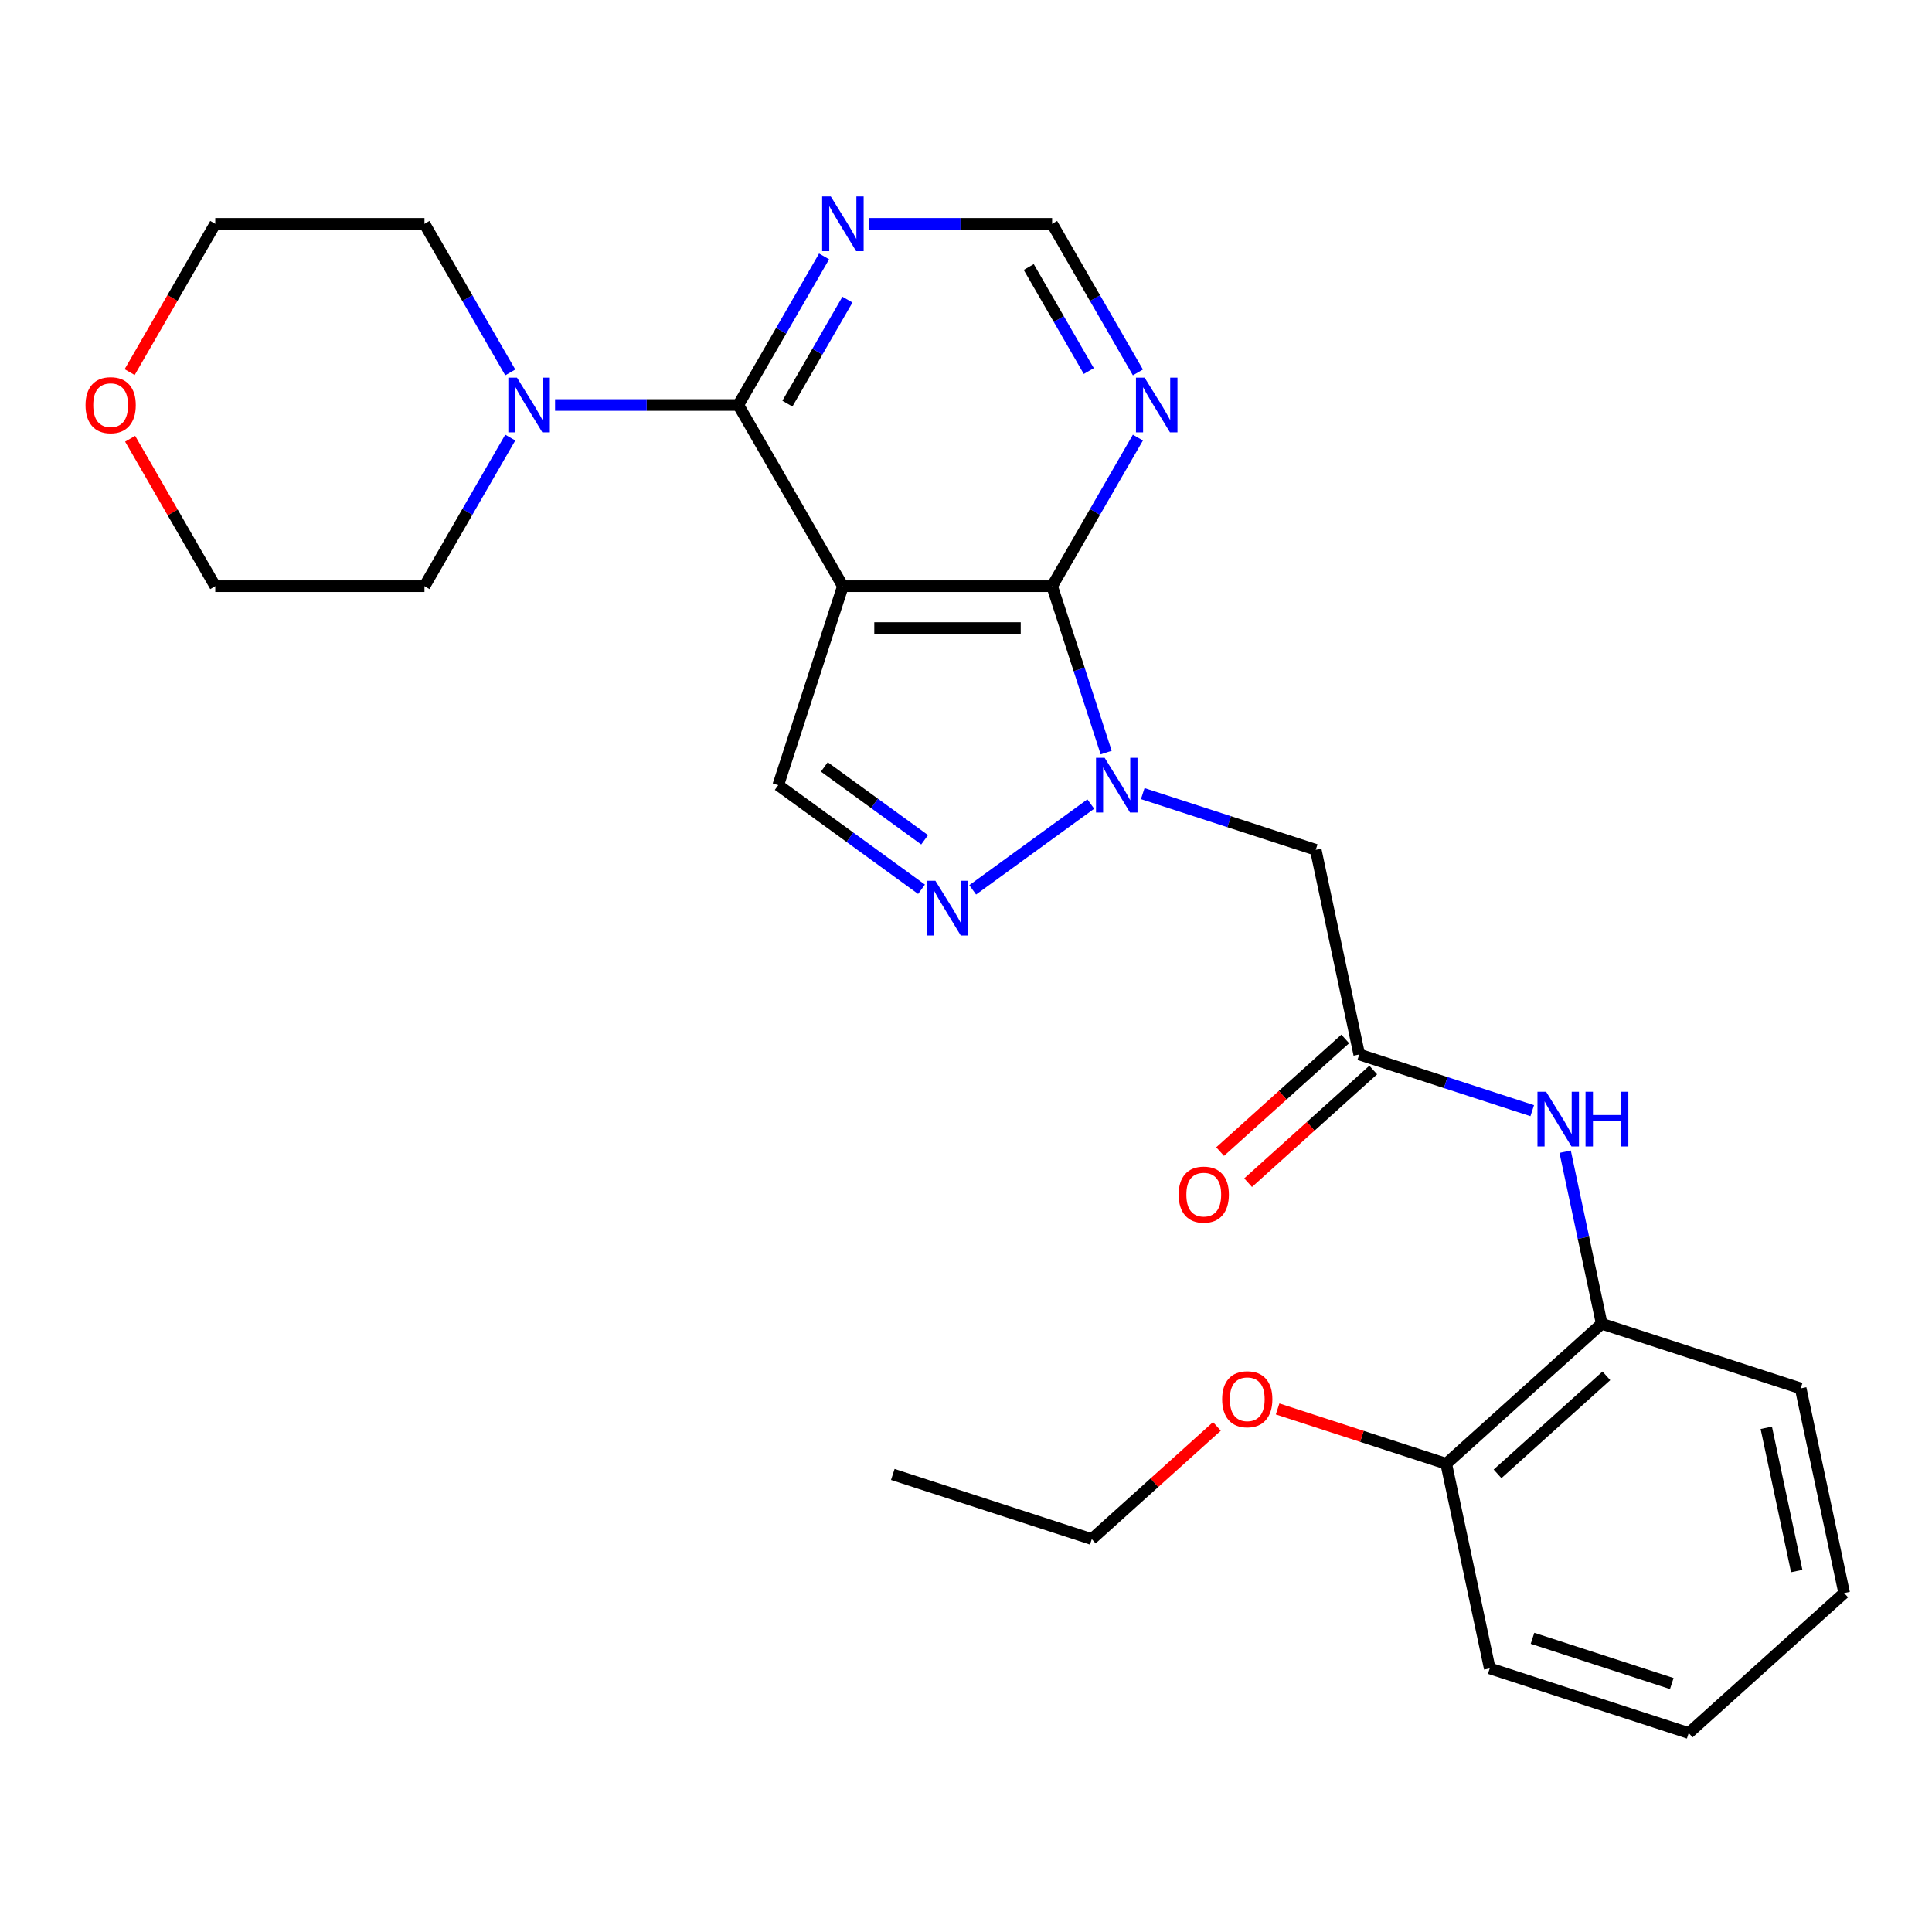 <?xml version='1.0' encoding='iso-8859-1'?>
<svg version='1.1' baseProfile='full'
              xmlns='http://www.w3.org/2000/svg'
                      xmlns:rdkit='http://www.rdkit.org/xml'
                      xmlns:xlink='http://www.w3.org/1999/xlink'
                  xml:space='preserve'
width='1000px' height='1000px' viewBox='0 0 1000 1000'>
<!-- END OF HEADER -->
<rect style='opacity:1.0;fill:#FFFFFF;stroke:none' width='1000' height='1000' x='0' y='0'> </rect>
<path class='bond-1' d='M 436.282,303.413 L 544.572,303.413' style='fill:none;fill-rule:evenodd;stroke:#000000;stroke-width:6px;stroke-linecap:butt;stroke-linejoin:miter;stroke-opacity:1' />
<path class='bond-1' d='M 452.526,325.071 L 528.328,325.071' style='fill:none;fill-rule:evenodd;stroke:#000000;stroke-width:6px;stroke-linecap:butt;stroke-linejoin:miter;stroke-opacity:1' />
<path class='bond-2' d='M 436.282,303.413 L 382.138,209.632' style='fill:none;fill-rule:evenodd;stroke:#000000;stroke-width:6px;stroke-linecap:butt;stroke-linejoin:miter;stroke-opacity:1' />
<path class='bond-4' d='M 436.282,303.413 L 402.819,406.402' style='fill:none;fill-rule:evenodd;stroke:#000000;stroke-width:6px;stroke-linecap:butt;stroke-linejoin:miter;stroke-opacity:1' />
<path class='bond-0' d='M 572.554,389.535 L 558.563,346.474' style='fill:none;fill-rule:evenodd;stroke:#0000FF;stroke-width:6px;stroke-linecap:butt;stroke-linejoin:miter;stroke-opacity:1' />
<path class='bond-0' d='M 558.563,346.474 L 544.572,303.413' style='fill:none;fill-rule:evenodd;stroke:#000000;stroke-width:6px;stroke-linecap:butt;stroke-linejoin:miter;stroke-opacity:1' />
<path class='bond-5' d='M 591.482,410.772 L 636.253,425.319' style='fill:none;fill-rule:evenodd;stroke:#0000FF;stroke-width:6px;stroke-linecap:butt;stroke-linejoin:miter;stroke-opacity:1' />
<path class='bond-5' d='M 636.253,425.319 L 681.024,439.866' style='fill:none;fill-rule:evenodd;stroke:#000000;stroke-width:6px;stroke-linecap:butt;stroke-linejoin:miter;stroke-opacity:1' />
<path class='bond-27' d='M 564.587,416.172 L 503.459,460.585' style='fill:none;fill-rule:evenodd;stroke:#0000FF;stroke-width:6px;stroke-linecap:butt;stroke-linejoin:miter;stroke-opacity:1' />
<path class='bond-8' d='M 544.572,303.413 L 566.775,264.956' style='fill:none;fill-rule:evenodd;stroke:#000000;stroke-width:6px;stroke-linecap:butt;stroke-linejoin:miter;stroke-opacity:1' />
<path class='bond-8' d='M 566.775,264.956 L 588.978,226.499' style='fill:none;fill-rule:evenodd;stroke:#0000FF;stroke-width:6px;stroke-linecap:butt;stroke-linejoin:miter;stroke-opacity:1' />
<path class='bond-6' d='M 382.138,209.632 L 334.717,209.632' style='fill:none;fill-rule:evenodd;stroke:#000000;stroke-width:6px;stroke-linecap:butt;stroke-linejoin:miter;stroke-opacity:1' />
<path class='bond-6' d='M 334.717,209.632 L 287.296,209.632' style='fill:none;fill-rule:evenodd;stroke:#0000FF;stroke-width:6px;stroke-linecap:butt;stroke-linejoin:miter;stroke-opacity:1' />
<path class='bond-9' d='M 382.138,209.632 L 404.341,171.175' style='fill:none;fill-rule:evenodd;stroke:#000000;stroke-width:6px;stroke-linecap:butt;stroke-linejoin:miter;stroke-opacity:1' />
<path class='bond-9' d='M 404.341,171.175 L 426.544,132.718' style='fill:none;fill-rule:evenodd;stroke:#0000FF;stroke-width:6px;stroke-linecap:butt;stroke-linejoin:miter;stroke-opacity:1' />
<path class='bond-9' d='M 407.555,208.924 L 423.097,182.004' style='fill:none;fill-rule:evenodd;stroke:#000000;stroke-width:6px;stroke-linecap:butt;stroke-linejoin:miter;stroke-opacity:1' />
<path class='bond-9' d='M 423.097,182.004 L 438.639,155.084' style='fill:none;fill-rule:evenodd;stroke:#0000FF;stroke-width:6px;stroke-linecap:butt;stroke-linejoin:miter;stroke-opacity:1' />
<path class='bond-3' d='M 476.98,460.283 L 439.9,433.343' style='fill:none;fill-rule:evenodd;stroke:#0000FF;stroke-width:6px;stroke-linecap:butt;stroke-linejoin:miter;stroke-opacity:1' />
<path class='bond-3' d='M 439.9,433.343 L 402.819,406.402' style='fill:none;fill-rule:evenodd;stroke:#000000;stroke-width:6px;stroke-linecap:butt;stroke-linejoin:miter;stroke-opacity:1' />
<path class='bond-3' d='M 478.586,434.679 L 452.63,415.821' style='fill:none;fill-rule:evenodd;stroke:#0000FF;stroke-width:6px;stroke-linecap:butt;stroke-linejoin:miter;stroke-opacity:1' />
<path class='bond-3' d='M 452.63,415.821 L 426.674,396.963' style='fill:none;fill-rule:evenodd;stroke:#000000;stroke-width:6px;stroke-linecap:butt;stroke-linejoin:miter;stroke-opacity:1' />
<path class='bond-7' d='M 681.024,439.866 L 703.538,545.788' style='fill:none;fill-rule:evenodd;stroke:#000000;stroke-width:6px;stroke-linecap:butt;stroke-linejoin:miter;stroke-opacity:1' />
<path class='bond-17' d='M 264.111,226.499 L 241.907,264.956' style='fill:none;fill-rule:evenodd;stroke:#0000FF;stroke-width:6px;stroke-linecap:butt;stroke-linejoin:miter;stroke-opacity:1' />
<path class='bond-17' d='M 241.907,264.956 L 219.704,303.413' style='fill:none;fill-rule:evenodd;stroke:#000000;stroke-width:6px;stroke-linecap:butt;stroke-linejoin:miter;stroke-opacity:1' />
<path class='bond-18' d='M 264.111,192.765 L 241.907,154.308' style='fill:none;fill-rule:evenodd;stroke:#0000FF;stroke-width:6px;stroke-linecap:butt;stroke-linejoin:miter;stroke-opacity:1' />
<path class='bond-18' d='M 241.907,154.308 L 219.704,115.851' style='fill:none;fill-rule:evenodd;stroke:#000000;stroke-width:6px;stroke-linecap:butt;stroke-linejoin:miter;stroke-opacity:1' />
<path class='bond-10' d='M 703.538,545.788 L 748.309,560.335' style='fill:none;fill-rule:evenodd;stroke:#000000;stroke-width:6px;stroke-linecap:butt;stroke-linejoin:miter;stroke-opacity:1' />
<path class='bond-10' d='M 748.309,560.335 L 793.08,574.882' style='fill:none;fill-rule:evenodd;stroke:#0000FF;stroke-width:6px;stroke-linecap:butt;stroke-linejoin:miter;stroke-opacity:1' />
<path class='bond-13' d='M 696.292,537.741 L 663.909,566.899' style='fill:none;fill-rule:evenodd;stroke:#000000;stroke-width:6px;stroke-linecap:butt;stroke-linejoin:miter;stroke-opacity:1' />
<path class='bond-13' d='M 663.909,566.899 L 631.525,596.057' style='fill:none;fill-rule:evenodd;stroke:#FF0000;stroke-width:6px;stroke-linecap:butt;stroke-linejoin:miter;stroke-opacity:1' />
<path class='bond-13' d='M 710.784,553.836 L 678.401,582.994' style='fill:none;fill-rule:evenodd;stroke:#000000;stroke-width:6px;stroke-linecap:butt;stroke-linejoin:miter;stroke-opacity:1' />
<path class='bond-13' d='M 678.401,582.994 L 646.017,612.152' style='fill:none;fill-rule:evenodd;stroke:#FF0000;stroke-width:6px;stroke-linecap:butt;stroke-linejoin:miter;stroke-opacity:1' />
<path class='bond-28' d='M 588.978,192.765 L 566.775,154.308' style='fill:none;fill-rule:evenodd;stroke:#0000FF;stroke-width:6px;stroke-linecap:butt;stroke-linejoin:miter;stroke-opacity:1' />
<path class='bond-28' d='M 566.775,154.308 L 544.572,115.851' style='fill:none;fill-rule:evenodd;stroke:#000000;stroke-width:6px;stroke-linecap:butt;stroke-linejoin:miter;stroke-opacity:1' />
<path class='bond-28' d='M 563.561,192.057 L 548.018,165.137' style='fill:none;fill-rule:evenodd;stroke:#0000FF;stroke-width:6px;stroke-linecap:butt;stroke-linejoin:miter;stroke-opacity:1' />
<path class='bond-28' d='M 548.018,165.137 L 532.476,138.217' style='fill:none;fill-rule:evenodd;stroke:#000000;stroke-width:6px;stroke-linecap:butt;stroke-linejoin:miter;stroke-opacity:1' />
<path class='bond-11' d='M 449.73,115.851 L 497.151,115.851' style='fill:none;fill-rule:evenodd;stroke:#0000FF;stroke-width:6px;stroke-linecap:butt;stroke-linejoin:miter;stroke-opacity:1' />
<path class='bond-11' d='M 497.151,115.851 L 544.572,115.851' style='fill:none;fill-rule:evenodd;stroke:#000000;stroke-width:6px;stroke-linecap:butt;stroke-linejoin:miter;stroke-opacity:1' />
<path class='bond-12' d='M 810.113,596.119 L 819.577,640.646' style='fill:none;fill-rule:evenodd;stroke:#0000FF;stroke-width:6px;stroke-linecap:butt;stroke-linejoin:miter;stroke-opacity:1' />
<path class='bond-12' d='M 819.577,640.646 L 829.042,685.174' style='fill:none;fill-rule:evenodd;stroke:#000000;stroke-width:6px;stroke-linecap:butt;stroke-linejoin:miter;stroke-opacity:1' />
<path class='bond-14' d='M 829.042,685.174 L 748.567,757.634' style='fill:none;fill-rule:evenodd;stroke:#000000;stroke-width:6px;stroke-linecap:butt;stroke-linejoin:miter;stroke-opacity:1' />
<path class='bond-14' d='M 831.463,712.138 L 775.13,762.86' style='fill:none;fill-rule:evenodd;stroke:#000000;stroke-width:6px;stroke-linecap:butt;stroke-linejoin:miter;stroke-opacity:1' />
<path class='bond-19' d='M 829.042,685.174 L 932.031,718.637' style='fill:none;fill-rule:evenodd;stroke:#000000;stroke-width:6px;stroke-linecap:butt;stroke-linejoin:miter;stroke-opacity:1' />
<path class='bond-16' d='M 748.567,757.634 L 704.927,743.454' style='fill:none;fill-rule:evenodd;stroke:#000000;stroke-width:6px;stroke-linecap:butt;stroke-linejoin:miter;stroke-opacity:1' />
<path class='bond-16' d='M 704.927,743.454 L 661.286,729.274' style='fill:none;fill-rule:evenodd;stroke:#FF0000;stroke-width:6px;stroke-linecap:butt;stroke-linejoin:miter;stroke-opacity:1' />
<path class='bond-22' d='M 748.567,757.634 L 771.082,863.556' style='fill:none;fill-rule:evenodd;stroke:#000000;stroke-width:6px;stroke-linecap:butt;stroke-linejoin:miter;stroke-opacity:1' />
<path class='bond-15' d='M 67.101,192.605 L 89.258,154.228' style='fill:none;fill-rule:evenodd;stroke:#FF0000;stroke-width:6px;stroke-linecap:butt;stroke-linejoin:miter;stroke-opacity:1' />
<path class='bond-15' d='M 89.258,154.228 L 111.415,115.851' style='fill:none;fill-rule:evenodd;stroke:#000000;stroke-width:6px;stroke-linecap:butt;stroke-linejoin:miter;stroke-opacity:1' />
<path class='bond-29' d='M 67.356,227.099 L 89.385,265.256' style='fill:none;fill-rule:evenodd;stroke:#FF0000;stroke-width:6px;stroke-linecap:butt;stroke-linejoin:miter;stroke-opacity:1' />
<path class='bond-29' d='M 89.385,265.256 L 111.415,303.413' style='fill:none;fill-rule:evenodd;stroke:#000000;stroke-width:6px;stroke-linecap:butt;stroke-linejoin:miter;stroke-opacity:1' />
<path class='bond-23' d='M 629.871,738.313 L 597.488,767.472' style='fill:none;fill-rule:evenodd;stroke:#FF0000;stroke-width:6px;stroke-linecap:butt;stroke-linejoin:miter;stroke-opacity:1' />
<path class='bond-23' d='M 597.488,767.472 L 565.104,796.63' style='fill:none;fill-rule:evenodd;stroke:#000000;stroke-width:6px;stroke-linecap:butt;stroke-linejoin:miter;stroke-opacity:1' />
<path class='bond-20' d='M 219.704,303.413 L 111.415,303.413' style='fill:none;fill-rule:evenodd;stroke:#000000;stroke-width:6px;stroke-linecap:butt;stroke-linejoin:miter;stroke-opacity:1' />
<path class='bond-21' d='M 219.704,115.851 L 111.415,115.851' style='fill:none;fill-rule:evenodd;stroke:#000000;stroke-width:6px;stroke-linecap:butt;stroke-linejoin:miter;stroke-opacity:1' />
<path class='bond-25' d='M 932.031,718.637 L 954.545,824.56' style='fill:none;fill-rule:evenodd;stroke:#000000;stroke-width:6px;stroke-linecap:butt;stroke-linejoin:miter;stroke-opacity:1' />
<path class='bond-25' d='M 914.224,739.029 L 929.984,813.174' style='fill:none;fill-rule:evenodd;stroke:#000000;stroke-width:6px;stroke-linecap:butt;stroke-linejoin:miter;stroke-opacity:1' />
<path class='bond-30' d='M 771.082,863.556 L 874.071,897.019' style='fill:none;fill-rule:evenodd;stroke:#000000;stroke-width:6px;stroke-linecap:butt;stroke-linejoin:miter;stroke-opacity:1' />
<path class='bond-30' d='M 793.223,847.978 L 865.315,871.402' style='fill:none;fill-rule:evenodd;stroke:#000000;stroke-width:6px;stroke-linecap:butt;stroke-linejoin:miter;stroke-opacity:1' />
<path class='bond-24' d='M 565.104,796.63 L 462.115,763.167' style='fill:none;fill-rule:evenodd;stroke:#000000;stroke-width:6px;stroke-linecap:butt;stroke-linejoin:miter;stroke-opacity:1' />
<path class='bond-26' d='M 954.545,824.56 L 874.071,897.019' style='fill:none;fill-rule:evenodd;stroke:#000000;stroke-width:6px;stroke-linecap:butt;stroke-linejoin:miter;stroke-opacity:1' />
<path  class='atom-1' d='M 571.775 392.242
L 581.055 407.242
Q 581.975 408.722, 583.455 411.402
Q 584.935 414.082, 585.015 414.242
L 585.015 392.242
L 588.775 392.242
L 588.775 420.562
L 584.895 420.562
L 574.935 404.162
Q 573.775 402.242, 572.535 400.042
Q 571.335 397.842, 570.975 397.162
L 570.975 420.562
L 567.295 420.562
L 567.295 392.242
L 571.775 392.242
' fill='#0000FF'/>
<path  class='atom-4' d='M 484.167 455.893
L 493.447 470.893
Q 494.367 472.373, 495.847 475.053
Q 497.327 477.733, 497.407 477.893
L 497.407 455.893
L 501.167 455.893
L 501.167 484.213
L 497.287 484.213
L 487.327 467.813
Q 486.167 465.893, 484.927 463.693
Q 483.727 461.493, 483.367 460.813
L 483.367 484.213
L 479.687 484.213
L 479.687 455.893
L 484.167 455.893
' fill='#0000FF'/>
<path  class='atom-7' d='M 267.589 195.472
L 276.869 210.472
Q 277.789 211.952, 279.269 214.632
Q 280.749 217.312, 280.829 217.472
L 280.829 195.472
L 284.589 195.472
L 284.589 223.792
L 280.709 223.792
L 270.749 207.392
Q 269.589 205.472, 268.349 203.272
Q 267.149 201.072, 266.789 200.392
L 266.789 223.792
L 263.109 223.792
L 263.109 195.472
L 267.589 195.472
' fill='#0000FF'/>
<path  class='atom-9' d='M 592.456 195.472
L 601.736 210.472
Q 602.656 211.952, 604.136 214.632
Q 605.616 217.312, 605.696 217.472
L 605.696 195.472
L 609.456 195.472
L 609.456 223.792
L 605.576 223.792
L 595.616 207.392
Q 594.456 205.472, 593.216 203.272
Q 592.016 201.072, 591.656 200.392
L 591.656 223.792
L 587.976 223.792
L 587.976 195.472
L 592.456 195.472
' fill='#0000FF'/>
<path  class='atom-10' d='M 430.022 101.691
L 439.302 116.691
Q 440.222 118.171, 441.702 120.851
Q 443.182 123.531, 443.262 123.691
L 443.262 101.691
L 447.022 101.691
L 447.022 130.011
L 443.142 130.011
L 433.182 113.611
Q 432.022 111.691, 430.782 109.491
Q 429.582 107.291, 429.222 106.611
L 429.222 130.011
L 425.542 130.011
L 425.542 101.691
L 430.022 101.691
' fill='#0000FF'/>
<path  class='atom-11' d='M 800.267 565.091
L 809.547 580.091
Q 810.467 581.571, 811.947 584.251
Q 813.427 586.931, 813.507 587.091
L 813.507 565.091
L 817.267 565.091
L 817.267 593.411
L 813.387 593.411
L 803.427 577.011
Q 802.267 575.091, 801.027 572.891
Q 799.827 570.691, 799.467 570.011
L 799.467 593.411
L 795.787 593.411
L 795.787 565.091
L 800.267 565.091
' fill='#0000FF'/>
<path  class='atom-11' d='M 820.667 565.091
L 824.507 565.091
L 824.507 577.131
L 838.987 577.131
L 838.987 565.091
L 842.827 565.091
L 842.827 593.411
L 838.987 593.411
L 838.987 580.331
L 824.507 580.331
L 824.507 593.411
L 820.667 593.411
L 820.667 565.091
' fill='#0000FF'/>
<path  class='atom-14' d='M 610.064 618.328
Q 610.064 611.528, 613.424 607.728
Q 616.784 603.928, 623.064 603.928
Q 629.344 603.928, 632.704 607.728
Q 636.064 611.528, 636.064 618.328
Q 636.064 625.208, 632.664 629.128
Q 629.264 633.008, 623.064 633.008
Q 616.824 633.008, 613.424 629.128
Q 610.064 625.248, 610.064 618.328
M 623.064 629.808
Q 627.384 629.808, 629.704 626.928
Q 632.064 624.008, 632.064 618.328
Q 632.064 612.768, 629.704 609.968
Q 627.384 607.128, 623.064 607.128
Q 618.744 607.128, 616.384 609.928
Q 614.064 612.728, 614.064 618.328
Q 614.064 624.048, 616.384 626.928
Q 618.744 629.808, 623.064 629.808
' fill='#FF0000'/>
<path  class='atom-16' d='M 44.271 209.712
Q 44.271 202.912, 47.631 199.112
Q 50.991 195.312, 57.271 195.312
Q 63.551 195.312, 66.911 199.112
Q 70.271 202.912, 70.271 209.712
Q 70.271 216.592, 66.871 220.512
Q 63.471 224.392, 57.271 224.392
Q 51.031 224.392, 47.631 220.512
Q 44.271 216.632, 44.271 209.712
M 57.271 221.192
Q 61.591 221.192, 63.911 218.312
Q 66.271 215.392, 66.271 209.712
Q 66.271 204.152, 63.911 201.352
Q 61.591 198.512, 57.271 198.512
Q 52.951 198.512, 50.591 201.312
Q 48.271 204.112, 48.271 209.712
Q 48.271 215.432, 50.591 218.312
Q 52.951 221.192, 57.271 221.192
' fill='#FF0000'/>
<path  class='atom-17' d='M 632.578 724.25
Q 632.578 717.45, 635.938 713.65
Q 639.298 709.85, 645.578 709.85
Q 651.858 709.85, 655.218 713.65
Q 658.578 717.45, 658.578 724.25
Q 658.578 731.13, 655.178 735.05
Q 651.778 738.93, 645.578 738.93
Q 639.338 738.93, 635.938 735.05
Q 632.578 731.17, 632.578 724.25
M 645.578 735.73
Q 649.898 735.73, 652.218 732.85
Q 654.578 729.93, 654.578 724.25
Q 654.578 718.69, 652.218 715.89
Q 649.898 713.05, 645.578 713.05
Q 641.258 713.05, 638.898 715.85
Q 636.578 718.65, 636.578 724.25
Q 636.578 729.97, 638.898 732.85
Q 641.258 735.73, 645.578 735.73
' fill='#FF0000'/>
</svg>
